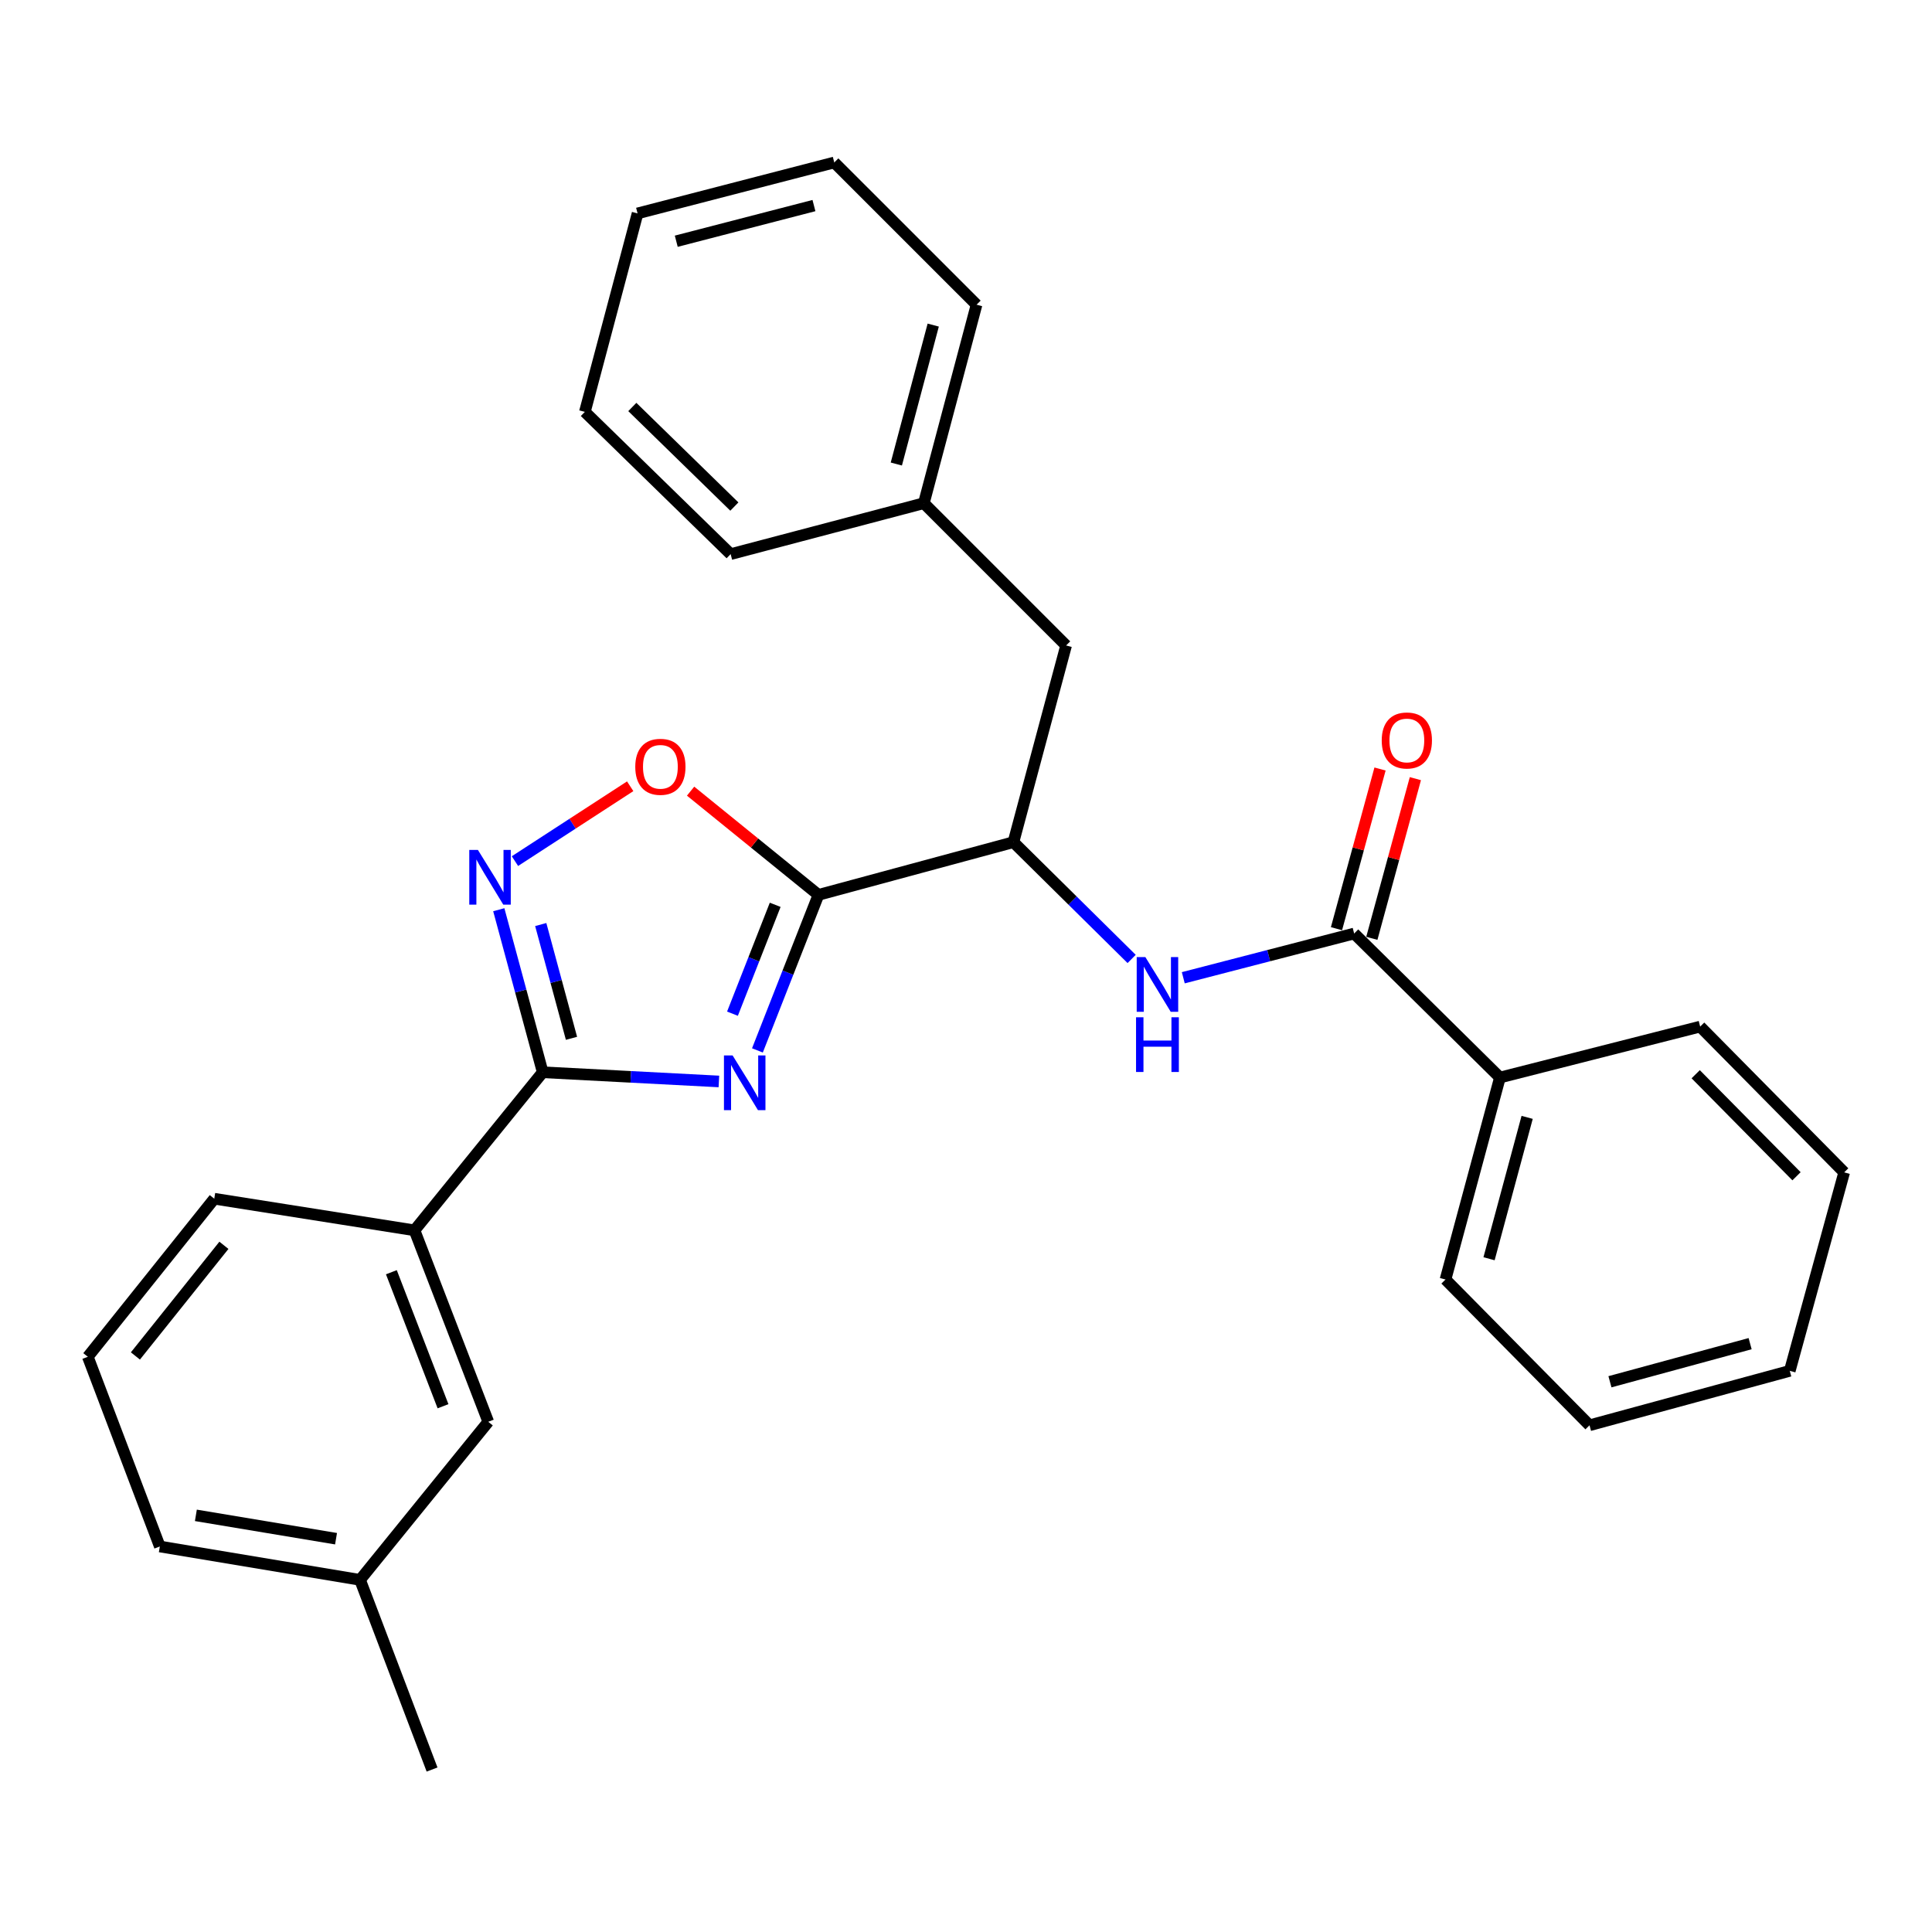<?xml version='1.0' encoding='iso-8859-1'?>
<svg version='1.1' baseProfile='full'
              xmlns='http://www.w3.org/2000/svg'
                      xmlns:rdkit='http://www.rdkit.org/xml'
                      xmlns:xlink='http://www.w3.org/1999/xlink'
                  xml:space='preserve'
width='1000px' height='1000px' viewBox='0 0 1000 1000'>
<!-- END OF HEADER -->
<rect style='opacity:1.0;fill:#FFFFFF;stroke:none' width='1000' height='1000' x='0' y='0'> </rect>
<path class='bond-0' d='M 776.362,557.73 L 748.188,662.273' style='fill:none;fill-rule:evenodd;stroke:#000000;stroke-width:6px;stroke-linecap:butt;stroke-linejoin:miter;stroke-opacity:1' />
<path class='bond-0' d='M 790.449,578.346 L 770.726,651.527' style='fill:none;fill-rule:evenodd;stroke:#000000;stroke-width:6px;stroke-linecap:butt;stroke-linejoin:miter;stroke-opacity:1' />
<path class='bond-1' d='M 776.362,557.73 L 880,531.367' style='fill:none;fill-rule:evenodd;stroke:#000000;stroke-width:6px;stroke-linecap:butt;stroke-linejoin:miter;stroke-opacity:1' />
<path class='bond-2' d='M 776.362,557.73 L 700.91,483.184' style='fill:none;fill-rule:evenodd;stroke:#000000;stroke-width:6px;stroke-linecap:butt;stroke-linejoin:miter;stroke-opacity:1' />
<path class='bond-3' d='M 585.736,496.349 L 555.143,466.128' style='fill:none;fill-rule:evenodd;stroke:#0000FF;stroke-width:6px;stroke-linecap:butt;stroke-linejoin:miter;stroke-opacity:1' />
<path class='bond-3' d='M 555.143,466.128 L 524.55,435.906' style='fill:none;fill-rule:evenodd;stroke:#000000;stroke-width:6px;stroke-linecap:butt;stroke-linejoin:miter;stroke-opacity:1' />
<path class='bond-4' d='M 612.465,506.084 L 656.688,494.634' style='fill:none;fill-rule:evenodd;stroke:#0000FF;stroke-width:6px;stroke-linecap:butt;stroke-linejoin:miter;stroke-opacity:1' />
<path class='bond-4' d='M 656.688,494.634 L 700.91,483.184' style='fill:none;fill-rule:evenodd;stroke:#000000;stroke-width:6px;stroke-linecap:butt;stroke-linejoin:miter;stroke-opacity:1' />
<path class='bond-5' d='M 710.059,485.678 L 721.328,444.353' style='fill:none;fill-rule:evenodd;stroke:#000000;stroke-width:6px;stroke-linecap:butt;stroke-linejoin:miter;stroke-opacity:1' />
<path class='bond-5' d='M 721.328,444.353 L 732.596,403.028' style='fill:none;fill-rule:evenodd;stroke:#FF0000;stroke-width:6px;stroke-linecap:butt;stroke-linejoin:miter;stroke-opacity:1' />
<path class='bond-5' d='M 691.762,480.689 L 703.03,439.364' style='fill:none;fill-rule:evenodd;stroke:#000000;stroke-width:6px;stroke-linecap:butt;stroke-linejoin:miter;stroke-opacity:1' />
<path class='bond-5' d='M 703.03,439.364 L 714.299,398.038' style='fill:none;fill-rule:evenodd;stroke:#FF0000;stroke-width:6px;stroke-linecap:butt;stroke-linejoin:miter;stroke-opacity:1' />
<path class='bond-6' d='M 748.188,662.273 L 822.734,737.725' style='fill:none;fill-rule:evenodd;stroke:#000000;stroke-width:6px;stroke-linecap:butt;stroke-linejoin:miter;stroke-opacity:1' />
<path class='bond-7' d='M 880,531.367 L 954.545,606.819' style='fill:none;fill-rule:evenodd;stroke:#000000;stroke-width:6px;stroke-linecap:butt;stroke-linejoin:miter;stroke-opacity:1' />
<path class='bond-7' d='M 877.69,556.015 L 929.872,608.831' style='fill:none;fill-rule:evenodd;stroke:#000000;stroke-width:6px;stroke-linecap:butt;stroke-linejoin:miter;stroke-opacity:1' />
<path class='bond-8' d='M 280.904,555.001 L 326.502,557.381' style='fill:none;fill-rule:evenodd;stroke:#000000;stroke-width:6px;stroke-linecap:butt;stroke-linejoin:miter;stroke-opacity:1' />
<path class='bond-8' d='M 326.502,557.381 L 372.1,559.761' style='fill:none;fill-rule:evenodd;stroke:#0000FF;stroke-width:6px;stroke-linecap:butt;stroke-linejoin:miter;stroke-opacity:1' />
<path class='bond-9' d='M 280.904,555.001 L 269.536,512.933' style='fill:none;fill-rule:evenodd;stroke:#000000;stroke-width:6px;stroke-linecap:butt;stroke-linejoin:miter;stroke-opacity:1' />
<path class='bond-9' d='M 269.536,512.933 L 258.168,470.866' style='fill:none;fill-rule:evenodd;stroke:#0000FF;stroke-width:6px;stroke-linecap:butt;stroke-linejoin:miter;stroke-opacity:1' />
<path class='bond-9' d='M 295.802,537.433 L 287.845,507.985' style='fill:none;fill-rule:evenodd;stroke:#000000;stroke-width:6px;stroke-linecap:butt;stroke-linejoin:miter;stroke-opacity:1' />
<path class='bond-9' d='M 287.845,507.985 L 279.887,478.538' style='fill:none;fill-rule:evenodd;stroke:#0000FF;stroke-width:6px;stroke-linecap:butt;stroke-linejoin:miter;stroke-opacity:1' />
<path class='bond-10' d='M 280.904,555.001 L 214.545,636.817' style='fill:none;fill-rule:evenodd;stroke:#000000;stroke-width:6px;stroke-linecap:butt;stroke-linejoin:miter;stroke-opacity:1' />
<path class='bond-11' d='M 392.04,543.686 L 407.835,503.436' style='fill:none;fill-rule:evenodd;stroke:#0000FF;stroke-width:6px;stroke-linecap:butt;stroke-linejoin:miter;stroke-opacity:1' />
<path class='bond-11' d='M 407.835,503.436 L 423.631,463.185' style='fill:none;fill-rule:evenodd;stroke:#000000;stroke-width:6px;stroke-linecap:butt;stroke-linejoin:miter;stroke-opacity:1' />
<path class='bond-11' d='M 379.123,524.683 L 390.181,496.507' style='fill:none;fill-rule:evenodd;stroke:#0000FF;stroke-width:6px;stroke-linecap:butt;stroke-linejoin:miter;stroke-opacity:1' />
<path class='bond-11' d='M 390.181,496.507 L 401.238,468.332' style='fill:none;fill-rule:evenodd;stroke:#000000;stroke-width:6px;stroke-linecap:butt;stroke-linejoin:miter;stroke-opacity:1' />
<path class='bond-12' d='M 423.631,463.185 L 390.54,436.342' style='fill:none;fill-rule:evenodd;stroke:#000000;stroke-width:6px;stroke-linecap:butt;stroke-linejoin:miter;stroke-opacity:1' />
<path class='bond-12' d='M 390.54,436.342 L 357.449,409.498' style='fill:none;fill-rule:evenodd;stroke:#FF0000;stroke-width:6px;stroke-linecap:butt;stroke-linejoin:miter;stroke-opacity:1' />
<path class='bond-13' d='M 423.631,463.185 L 524.55,435.906' style='fill:none;fill-rule:evenodd;stroke:#000000;stroke-width:6px;stroke-linecap:butt;stroke-linejoin:miter;stroke-opacity:1' />
<path class='bond-14' d='M 326.187,406.967 L 296.362,426.339' style='fill:none;fill-rule:evenodd;stroke:#FF0000;stroke-width:6px;stroke-linecap:butt;stroke-linejoin:miter;stroke-opacity:1' />
<path class='bond-14' d='M 296.362,426.339 L 266.538,445.711' style='fill:none;fill-rule:evenodd;stroke:#0000FF;stroke-width:6px;stroke-linecap:butt;stroke-linejoin:miter;stroke-opacity:1' />
<path class='bond-15' d='M 214.545,636.817 L 252.729,735.913' style='fill:none;fill-rule:evenodd;stroke:#000000;stroke-width:6px;stroke-linecap:butt;stroke-linejoin:miter;stroke-opacity:1' />
<path class='bond-15' d='M 202.575,658.5 L 229.304,727.868' style='fill:none;fill-rule:evenodd;stroke:#000000;stroke-width:6px;stroke-linecap:butt;stroke-linejoin:miter;stroke-opacity:1' />
<path class='bond-16' d='M 214.545,636.817 L 110.907,620.453' style='fill:none;fill-rule:evenodd;stroke:#000000;stroke-width:6px;stroke-linecap:butt;stroke-linejoin:miter;stroke-opacity:1' />
<path class='bond-17' d='M 252.729,735.913 L 186.359,817.729' style='fill:none;fill-rule:evenodd;stroke:#000000;stroke-width:6px;stroke-linecap:butt;stroke-linejoin:miter;stroke-opacity:1' />
<path class='bond-18' d='M 186.359,817.729 L 223.638,915.908' style='fill:none;fill-rule:evenodd;stroke:#000000;stroke-width:6px;stroke-linecap:butt;stroke-linejoin:miter;stroke-opacity:1' />
<path class='bond-19' d='M 186.359,817.729 L 82.722,800.459' style='fill:none;fill-rule:evenodd;stroke:#000000;stroke-width:6px;stroke-linecap:butt;stroke-linejoin:miter;stroke-opacity:1' />
<path class='bond-19' d='M 173.931,796.431 L 101.385,784.342' style='fill:none;fill-rule:evenodd;stroke:#000000;stroke-width:6px;stroke-linecap:butt;stroke-linejoin:miter;stroke-opacity:1' />
<path class='bond-20' d='M 45.455,702.27 L 110.907,620.453' style='fill:none;fill-rule:evenodd;stroke:#000000;stroke-width:6px;stroke-linecap:butt;stroke-linejoin:miter;stroke-opacity:1' />
<path class='bond-20' d='M 70.082,701.845 L 115.899,644.574' style='fill:none;fill-rule:evenodd;stroke:#000000;stroke-width:6px;stroke-linecap:butt;stroke-linejoin:miter;stroke-opacity:1' />
<path class='bond-21' d='M 45.455,702.27 L 82.722,800.459' style='fill:none;fill-rule:evenodd;stroke:#000000;stroke-width:6px;stroke-linecap:butt;stroke-linejoin:miter;stroke-opacity:1' />
<path class='bond-22' d='M 524.55,435.906 L 551.819,334.092' style='fill:none;fill-rule:evenodd;stroke:#000000;stroke-width:6px;stroke-linecap:butt;stroke-linejoin:miter;stroke-opacity:1' />
<path class='bond-23' d='M 551.819,334.092 L 478.179,260.452' style='fill:none;fill-rule:evenodd;stroke:#000000;stroke-width:6px;stroke-linecap:butt;stroke-linejoin:miter;stroke-opacity:1' />
<path class='bond-24' d='M 478.179,260.452 L 505.458,157.721' style='fill:none;fill-rule:evenodd;stroke:#000000;stroke-width:6px;stroke-linecap:butt;stroke-linejoin:miter;stroke-opacity:1' />
<path class='bond-24' d='M 463.94,240.175 L 483.036,168.263' style='fill:none;fill-rule:evenodd;stroke:#000000;stroke-width:6px;stroke-linecap:butt;stroke-linejoin:miter;stroke-opacity:1' />
<path class='bond-25' d='M 478.179,260.452 L 378.177,286.815' style='fill:none;fill-rule:evenodd;stroke:#000000;stroke-width:6px;stroke-linecap:butt;stroke-linejoin:miter;stroke-opacity:1' />
<path class='bond-26' d='M 505.458,157.721 L 431.818,84.092' style='fill:none;fill-rule:evenodd;stroke:#000000;stroke-width:6px;stroke-linecap:butt;stroke-linejoin:miter;stroke-opacity:1' />
<path class='bond-27' d='M 378.177,286.815 L 302.725,213.185' style='fill:none;fill-rule:evenodd;stroke:#000000;stroke-width:6px;stroke-linecap:butt;stroke-linejoin:miter;stroke-opacity:1' />
<path class='bond-27' d='M 380.105,262.196 L 327.288,210.656' style='fill:none;fill-rule:evenodd;stroke:#000000;stroke-width:6px;stroke-linecap:butt;stroke-linejoin:miter;stroke-opacity:1' />
<path class='bond-28' d='M 302.725,213.185 L 330.004,110.454' style='fill:none;fill-rule:evenodd;stroke:#000000;stroke-width:6px;stroke-linecap:butt;stroke-linejoin:miter;stroke-opacity:1' />
<path class='bond-29' d='M 431.818,84.092 L 330.004,110.454' style='fill:none;fill-rule:evenodd;stroke:#000000;stroke-width:6px;stroke-linecap:butt;stroke-linejoin:miter;stroke-opacity:1' />
<path class='bond-29' d='M 421.3,106.407 L 350.03,124.86' style='fill:none;fill-rule:evenodd;stroke:#000000;stroke-width:6px;stroke-linecap:butt;stroke-linejoin:miter;stroke-opacity:1' />
<path class='bond-30' d='M 822.734,737.725 L 926.381,709.55' style='fill:none;fill-rule:evenodd;stroke:#000000;stroke-width:6px;stroke-linecap:butt;stroke-linejoin:miter;stroke-opacity:1' />
<path class='bond-30' d='M 833.306,715.197 L 905.859,695.475' style='fill:none;fill-rule:evenodd;stroke:#000000;stroke-width:6px;stroke-linecap:butt;stroke-linejoin:miter;stroke-opacity:1' />
<path class='bond-31' d='M 954.545,606.819 L 926.381,709.55' style='fill:none;fill-rule:evenodd;stroke:#000000;stroke-width:6px;stroke-linecap:butt;stroke-linejoin:miter;stroke-opacity:1' />
<path  class='atom-1' d='M 592.836 495.386
L 602.116 510.386
Q 603.036 511.866, 604.516 514.546
Q 605.996 517.226, 606.076 517.386
L 606.076 495.386
L 609.836 495.386
L 609.836 523.706
L 605.956 523.706
L 595.996 507.306
Q 594.836 505.386, 593.596 503.186
Q 592.396 500.986, 592.036 500.306
L 592.036 523.706
L 588.356 523.706
L 588.356 495.386
L 592.836 495.386
' fill='#0000FF'/>
<path  class='atom-1' d='M 588.016 526.538
L 591.856 526.538
L 591.856 538.578
L 606.336 538.578
L 606.336 526.538
L 610.176 526.538
L 610.176 554.858
L 606.336 554.858
L 606.336 541.778
L 591.856 541.778
L 591.856 554.858
L 588.016 554.858
L 588.016 526.538
' fill='#0000FF'/>
<path  class='atom-3' d='M 715.179 383.262
Q 715.179 376.462, 718.539 372.662
Q 721.899 368.862, 728.179 368.862
Q 734.459 368.862, 737.819 372.662
Q 741.179 376.462, 741.179 383.262
Q 741.179 390.142, 737.779 394.062
Q 734.379 397.942, 728.179 397.942
Q 721.939 397.942, 718.539 394.062
Q 715.179 390.182, 715.179 383.262
M 728.179 394.742
Q 732.499 394.742, 734.819 391.862
Q 737.179 388.942, 737.179 383.262
Q 737.179 377.702, 734.819 374.902
Q 732.499 372.062, 728.179 372.062
Q 723.859 372.062, 721.499 374.862
Q 719.179 377.662, 719.179 383.262
Q 719.179 388.982, 721.499 391.862
Q 723.859 394.742, 728.179 394.742
' fill='#FF0000'/>
<path  class='atom-7' d='M 379.197 546.299
L 388.477 561.299
Q 389.397 562.779, 390.877 565.459
Q 392.357 568.139, 392.437 568.299
L 392.437 546.299
L 396.197 546.299
L 396.197 574.619
L 392.317 574.619
L 382.357 558.219
Q 381.197 556.299, 379.957 554.099
Q 378.757 551.899, 378.397 551.219
L 378.397 574.619
L 374.717 574.619
L 374.717 546.299
L 379.197 546.299
' fill='#0000FF'/>
<path  class='atom-9' d='M 328.815 396.896
Q 328.815 390.096, 332.175 386.296
Q 335.535 382.496, 341.815 382.496
Q 348.095 382.496, 351.455 386.296
Q 354.815 390.096, 354.815 396.896
Q 354.815 403.776, 351.415 407.696
Q 348.015 411.576, 341.815 411.576
Q 335.575 411.576, 332.175 407.696
Q 328.815 403.816, 328.815 396.896
M 341.815 408.376
Q 346.135 408.376, 348.455 405.496
Q 350.815 402.576, 350.815 396.896
Q 350.815 391.336, 348.455 388.536
Q 346.135 385.696, 341.815 385.696
Q 337.495 385.696, 335.135 388.496
Q 332.815 391.296, 332.815 396.896
Q 332.815 402.616, 335.135 405.496
Q 337.495 408.376, 341.815 408.376
' fill='#FF0000'/>
<path  class='atom-10' d='M 247.375 439.932
L 256.655 454.932
Q 257.575 456.412, 259.055 459.092
Q 260.535 461.772, 260.615 461.932
L 260.615 439.932
L 264.375 439.932
L 264.375 468.252
L 260.495 468.252
L 250.535 451.852
Q 249.375 449.932, 248.135 447.732
Q 246.935 445.532, 246.575 444.852
L 246.575 468.252
L 242.895 468.252
L 242.895 439.932
L 247.375 439.932
' fill='#0000FF'/>
</svg>

